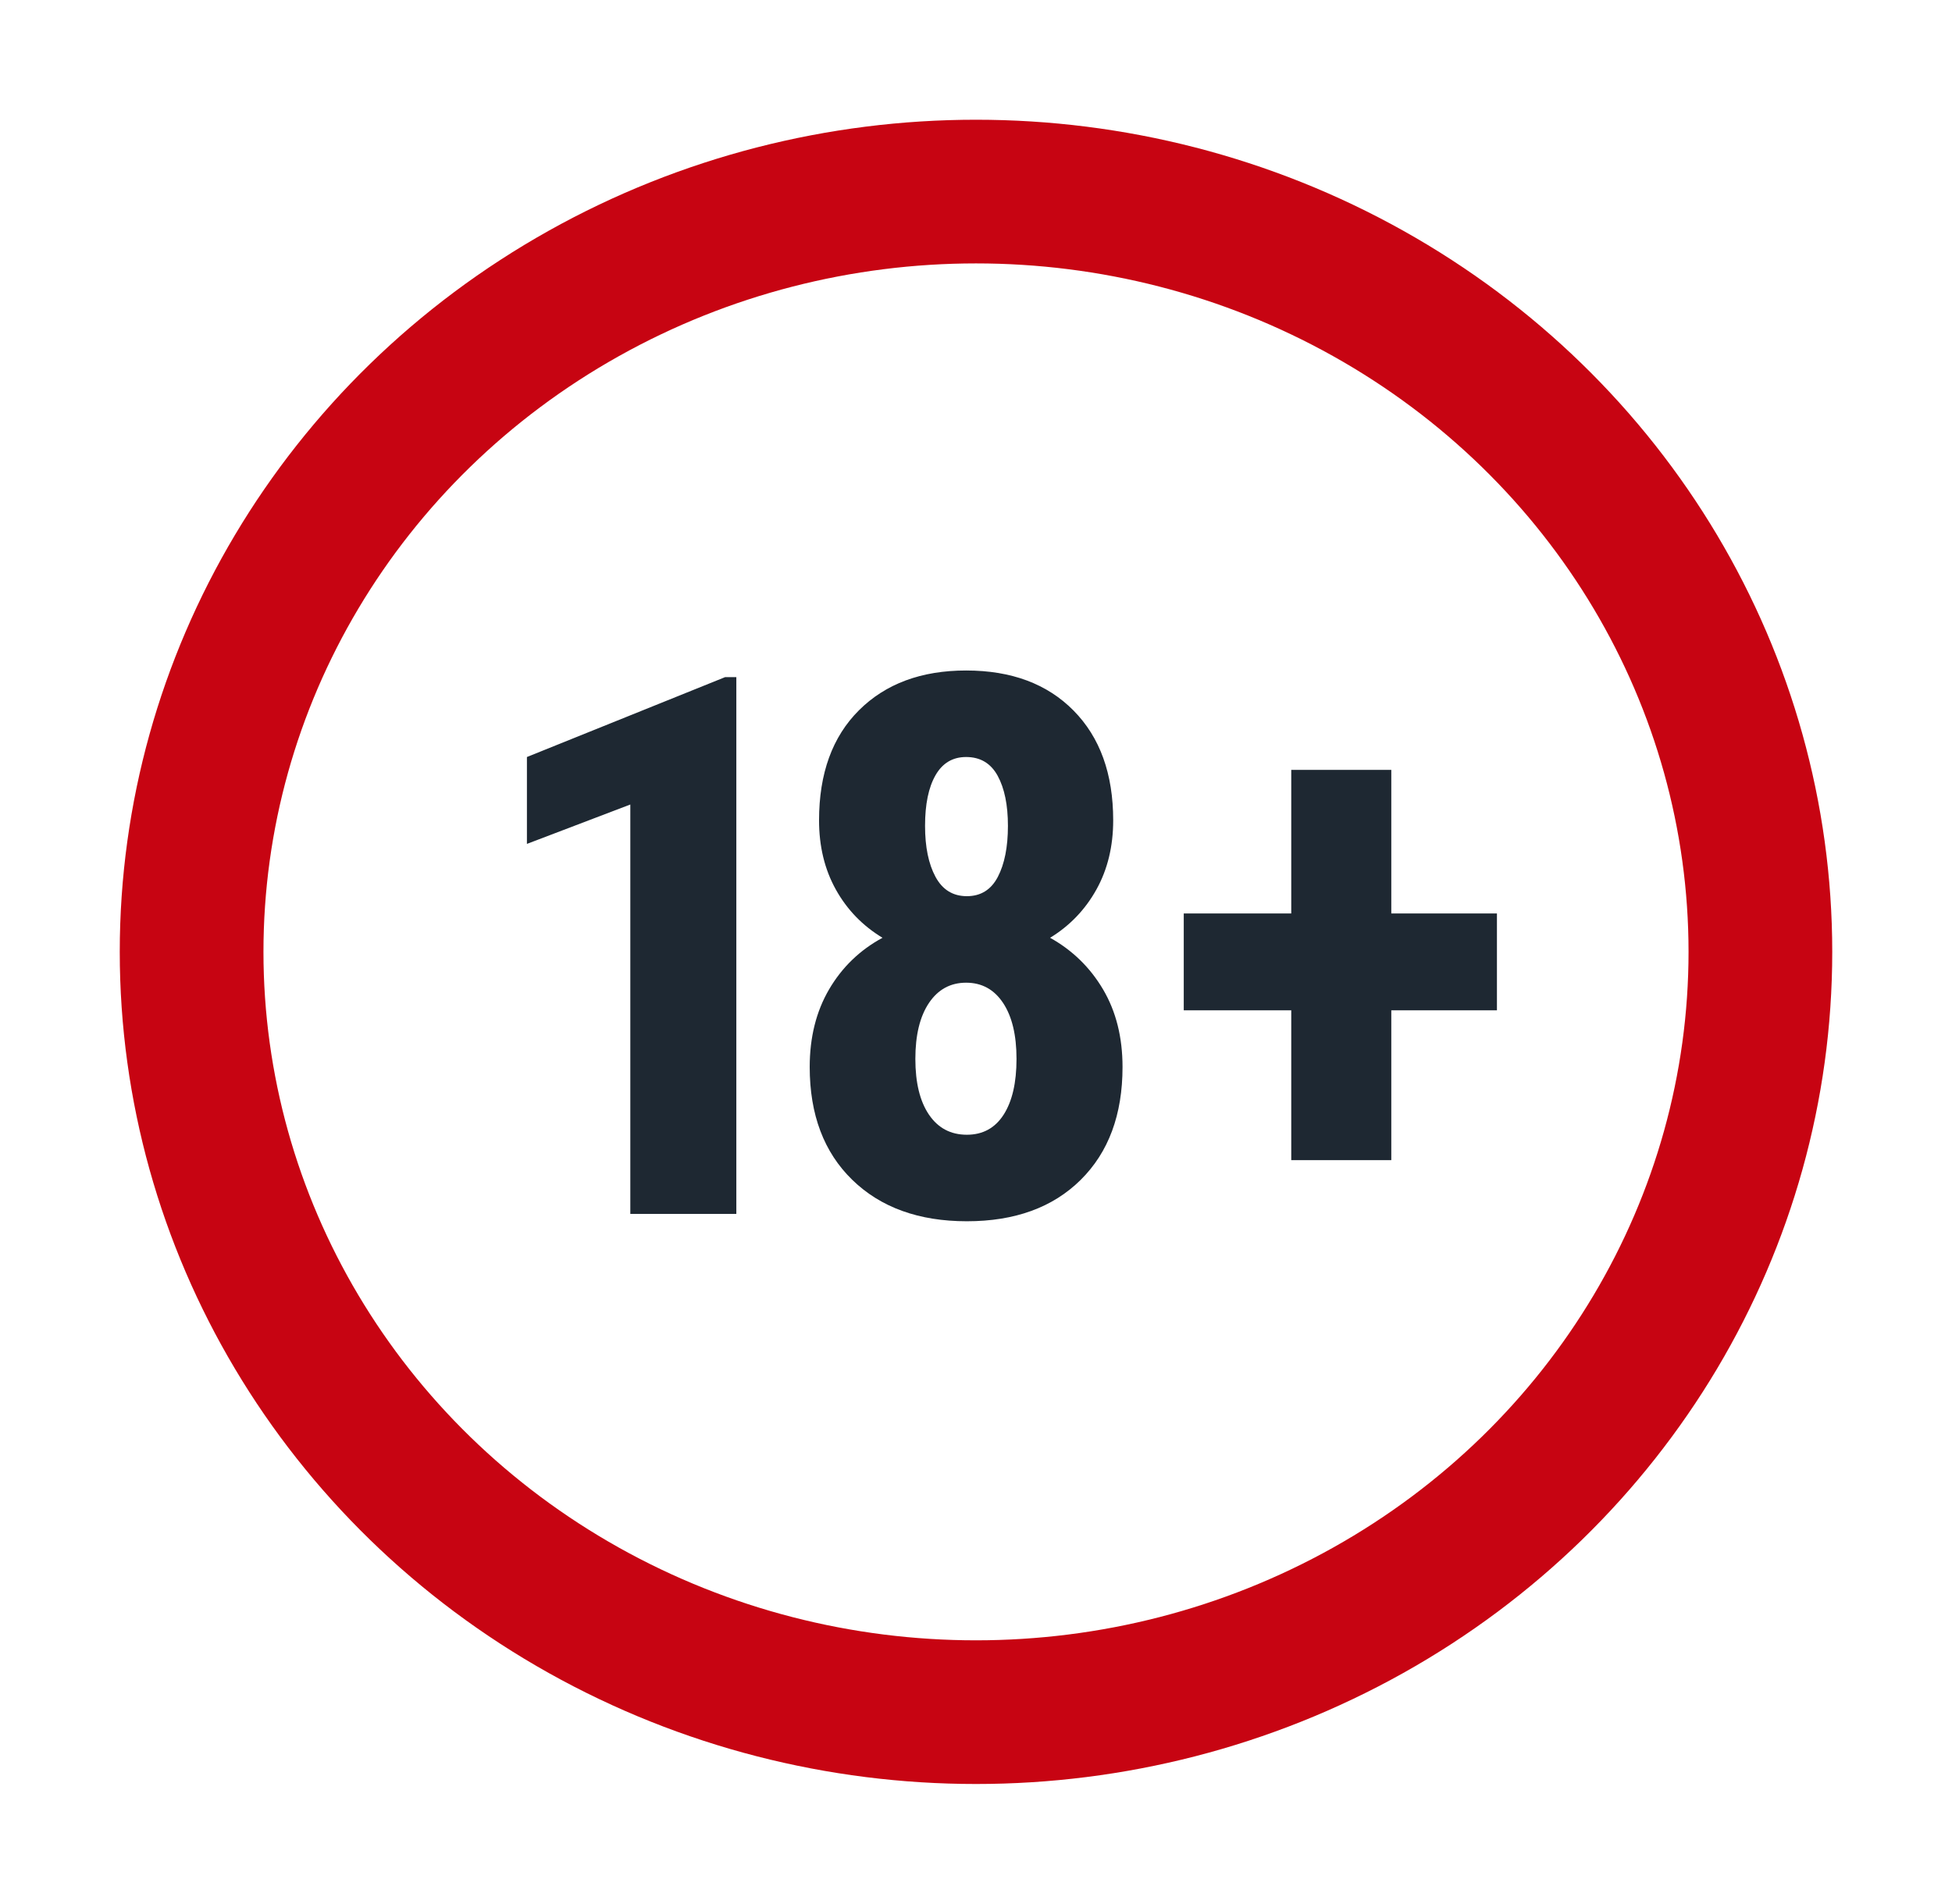 <?xml version="1.0" encoding="UTF-8"?>
<svg width="163px" height="159px" viewBox="0 0 163 159" version="1.1" xmlns="http://www.w3.org/2000/svg" xmlns:xlink="http://www.w3.org/1999/xlink">
    <!-- Generator: Sketch 51.2 (57519) - http://www.bohemiancoding.com/sketch -->
    <title>18</title>
    <desc>Created with Sketch.</desc>
    <defs>
        <ellipse id="path-1" cx="65.5" cy="63.5" rx="65.5" ry="63.5"></ellipse>
        <filter x="-16.0%" y="-16.5%" width="132.1%" height="133.1%" filterUnits="objectBoundingBox" id="filter-2">
            <feMorphology radius="6" operator="dilate" in="SourceAlpha" result="shadowSpreadOuter1"></feMorphology>
            <feOffset dx="0" dy="0" in="shadowSpreadOuter1" result="shadowOffsetOuter1"></feOffset>
            <feGaussianBlur stdDeviation="5" in="shadowOffsetOuter1" result="shadowBlurOuter1"></feGaussianBlur>
            <feComposite in="shadowBlurOuter1" in2="SourceAlpha" operator="out" result="shadowBlurOuter1"></feComposite>
            <feColorMatrix values="0 0 0 0 0   0 0 0 0 0   0 0 0 0 0  0 0 0 0.75 0" type="matrix" in="shadowBlurOuter1"></feColorMatrix>
        </filter>
    </defs>
    <g id="Page-1" stroke="none" stroke-width="1" fill="none" fill-rule="evenodd">
        <g id="18" transform="translate(16, 16)">
            <g id="Oval" fill-rule="nonzero">
                <use fill="black" fill-opacity="1" filter="url(#filter-2)" xlink:href="#path-1"></use>
                <use stroke="#C70412" stroke-width="12" fill="#FFFFFF" xlink:href="#path-1"></use>
            </g>
            <path d="M45.487,85.385 L36.634,85.385 L36.634,51.193 L28,54.483 L28,47.226 L44.552,40.553 L45.487,40.553 L45.487,85.385 Z M76.956,52.515 C76.956,54.688 76.489,56.615 75.554,58.295 C74.618,59.976 73.33,61.319 71.688,62.324 C73.559,63.369 75.034,64.809 76.115,66.644 C77.195,68.478 77.736,70.636 77.736,73.116 C77.736,77.093 76.572,80.235 74.244,82.541 C71.917,84.847 68.748,86 64.737,86 C60.727,86 57.537,84.847 55.168,82.541 C52.799,80.235 51.614,77.093 51.614,73.116 C51.614,70.636 52.155,68.473 53.235,66.628 C54.316,64.783 55.802,63.348 57.693,62.324 C56.03,61.319 54.731,59.976 53.796,58.295 C52.861,56.615 52.394,54.688 52.394,52.515 C52.394,48.599 53.505,45.535 55.729,43.321 C57.952,41.107 60.934,40 64.675,40 C68.457,40 71.449,41.117 73.652,43.352 C75.855,45.586 76.956,48.64 76.956,52.515 Z M64.737,78.774 C66.067,78.774 67.091,78.215 67.808,77.098 C68.524,75.981 68.883,74.428 68.883,72.44 C68.883,70.451 68.509,68.893 67.761,67.766 C67.013,66.639 65.984,66.075 64.675,66.075 C63.366,66.075 62.332,66.639 61.573,67.766 C60.815,68.893 60.436,70.451 60.436,72.44 C60.436,74.428 60.815,75.981 61.573,77.098 C62.332,78.215 63.386,78.774 64.737,78.774 Z M68.166,52.976 C68.166,51.234 67.88,49.84 67.309,48.794 C66.737,47.749 65.859,47.226 64.675,47.226 C63.553,47.226 62.701,47.733 62.119,48.748 C61.537,49.763 61.246,51.172 61.246,52.976 C61.246,54.739 61.537,56.158 62.119,57.235 C62.701,58.311 63.573,58.849 64.737,58.849 C65.901,58.849 66.763,58.311 67.324,57.235 C67.885,56.158 68.166,54.739 68.166,52.976 Z M100.179,60.294 L109,60.294 L109,68.381 L100.179,68.381 L100.179,80.896 L91.825,80.896 L91.825,68.381 L82.848,68.381 L82.848,60.294 L91.825,60.294 L91.825,48.302 L100.179,48.302 L100.179,60.294 Z" id="18+" fill="#1E2832"></path>
        </g>
    </g>
</svg>
